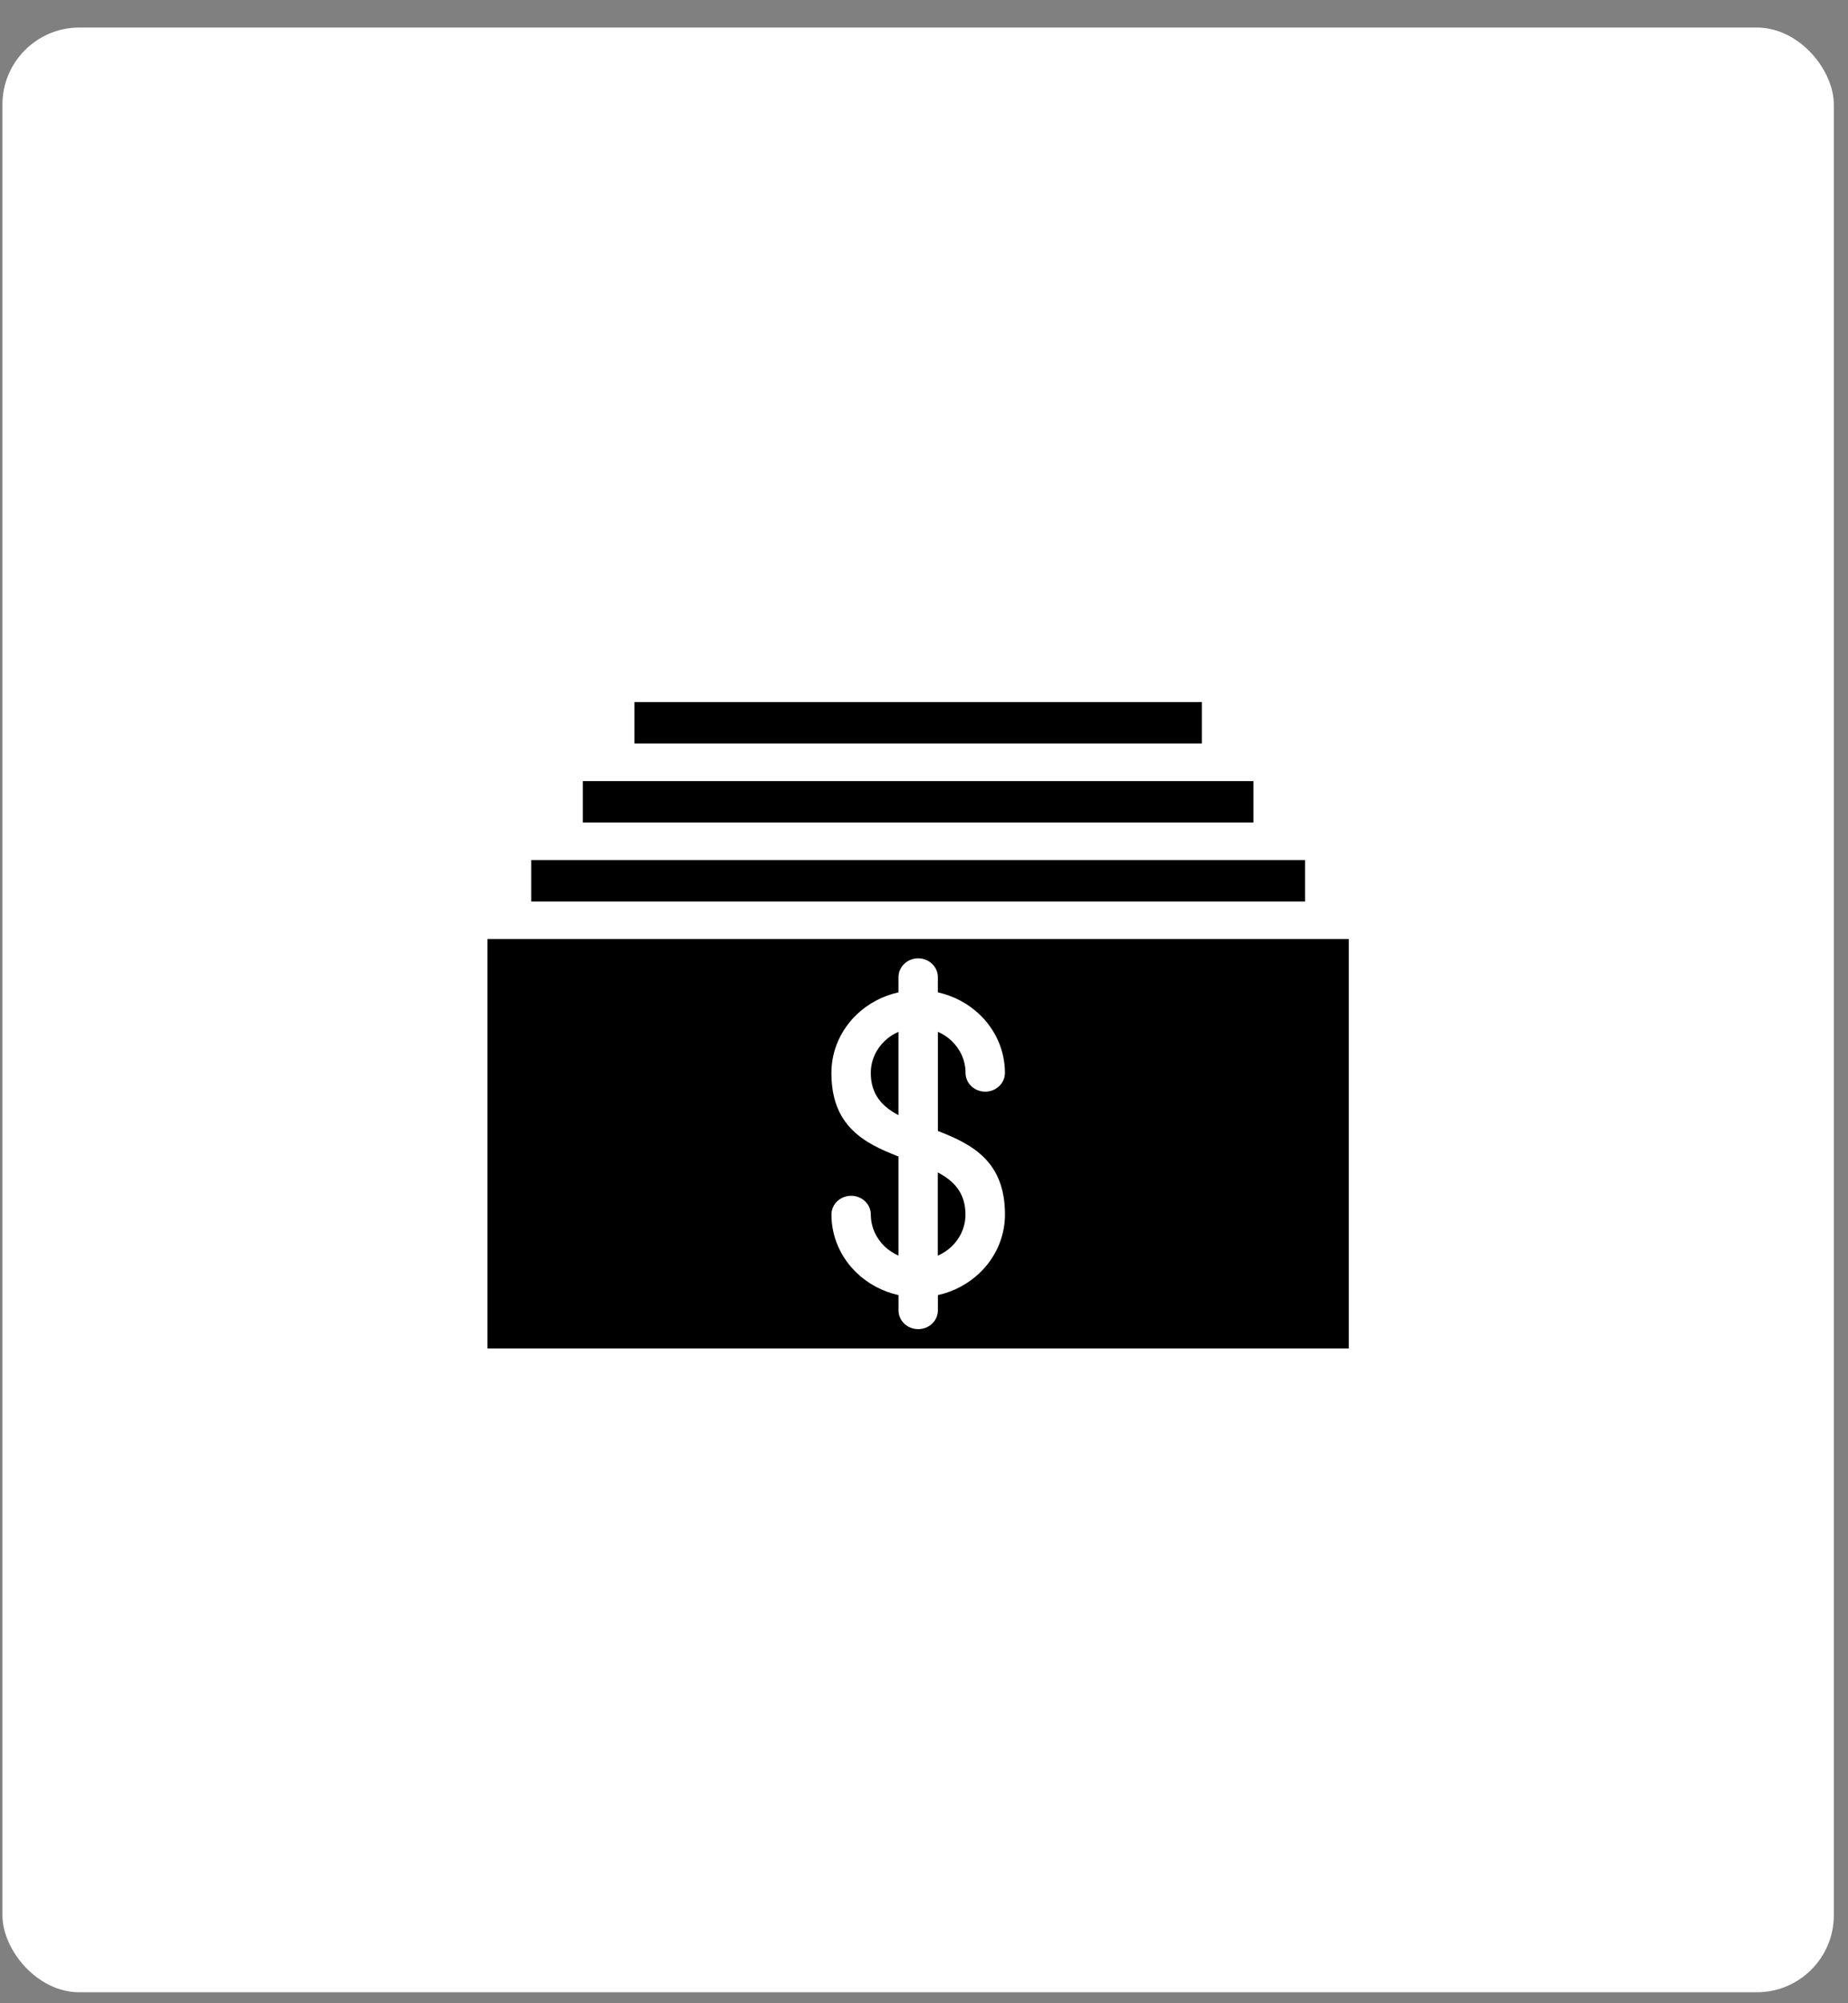<svg xmlns="http://www.w3.org/2000/svg" fill="none" viewBox="0 0 48 52" height="52" width="48">
<rect x="0" y="0" width="48" height="52" fill="#808080" stroke="none"/>
<rect fill="white" rx="2" height="51" width="47.569" y="0.715" x="0.063"></rect>
<path fill="black" d="M26.102 27.85C26.102 28.119 25.873 28.337 25.59 28.337C25.308 28.337 25.079 28.119 25.079 27.85C25.079 27.527 24.941 27.234 24.719 27.021C24.616 26.923 24.495 26.842 24.361 26.784V29.358C25.276 29.71 26.103 30.16 26.103 31.527C26.103 32.12 25.85 32.657 25.443 33.045C25.151 33.324 24.778 33.526 24.361 33.618V34.014C24.361 34.284 24.132 34.502 23.849 34.502C23.567 34.502 23.338 34.284 23.338 34.014V33.618C22.921 33.526 22.548 33.324 22.256 33.045C21.848 32.657 21.596 32.12 21.596 31.527C21.596 31.258 21.825 31.04 22.107 31.04C22.39 31.04 22.619 31.258 22.619 31.527C22.619 31.851 22.757 32.144 22.979 32.356C23.082 32.454 23.203 32.535 23.337 32.593V30.02C22.422 29.667 21.595 29.218 21.595 27.85C21.595 27.258 21.848 26.721 22.255 26.332C22.547 26.054 22.92 25.852 23.337 25.759V25.364C23.337 25.095 23.566 24.877 23.848 24.877C24.131 24.877 24.36 25.095 24.36 25.364V25.759C24.777 25.852 25.15 26.054 25.442 26.332C25.85 26.721 26.102 27.258 26.102 27.85ZM31.217 19.3V18.225H16.479V19.3H31.217ZM32.557 21.35V20.275H15.139V21.35H32.557ZM33.897 23.401V22.325H13.798V23.401H33.897ZM35.034 24.375H12.661V35.004H35.034V24.375ZM23.336 26.785C23.202 26.843 23.08 26.924 22.978 27.022C22.756 27.234 22.618 27.527 22.618 27.851C22.618 28.421 22.925 28.729 23.337 28.947V26.786L23.336 26.785ZM24.359 32.594C24.493 32.535 24.615 32.455 24.717 32.357C24.939 32.145 25.077 31.852 25.077 31.528C25.077 30.958 24.77 30.65 24.358 30.433V32.594L24.359 32.594Z"></path>
</svg>
